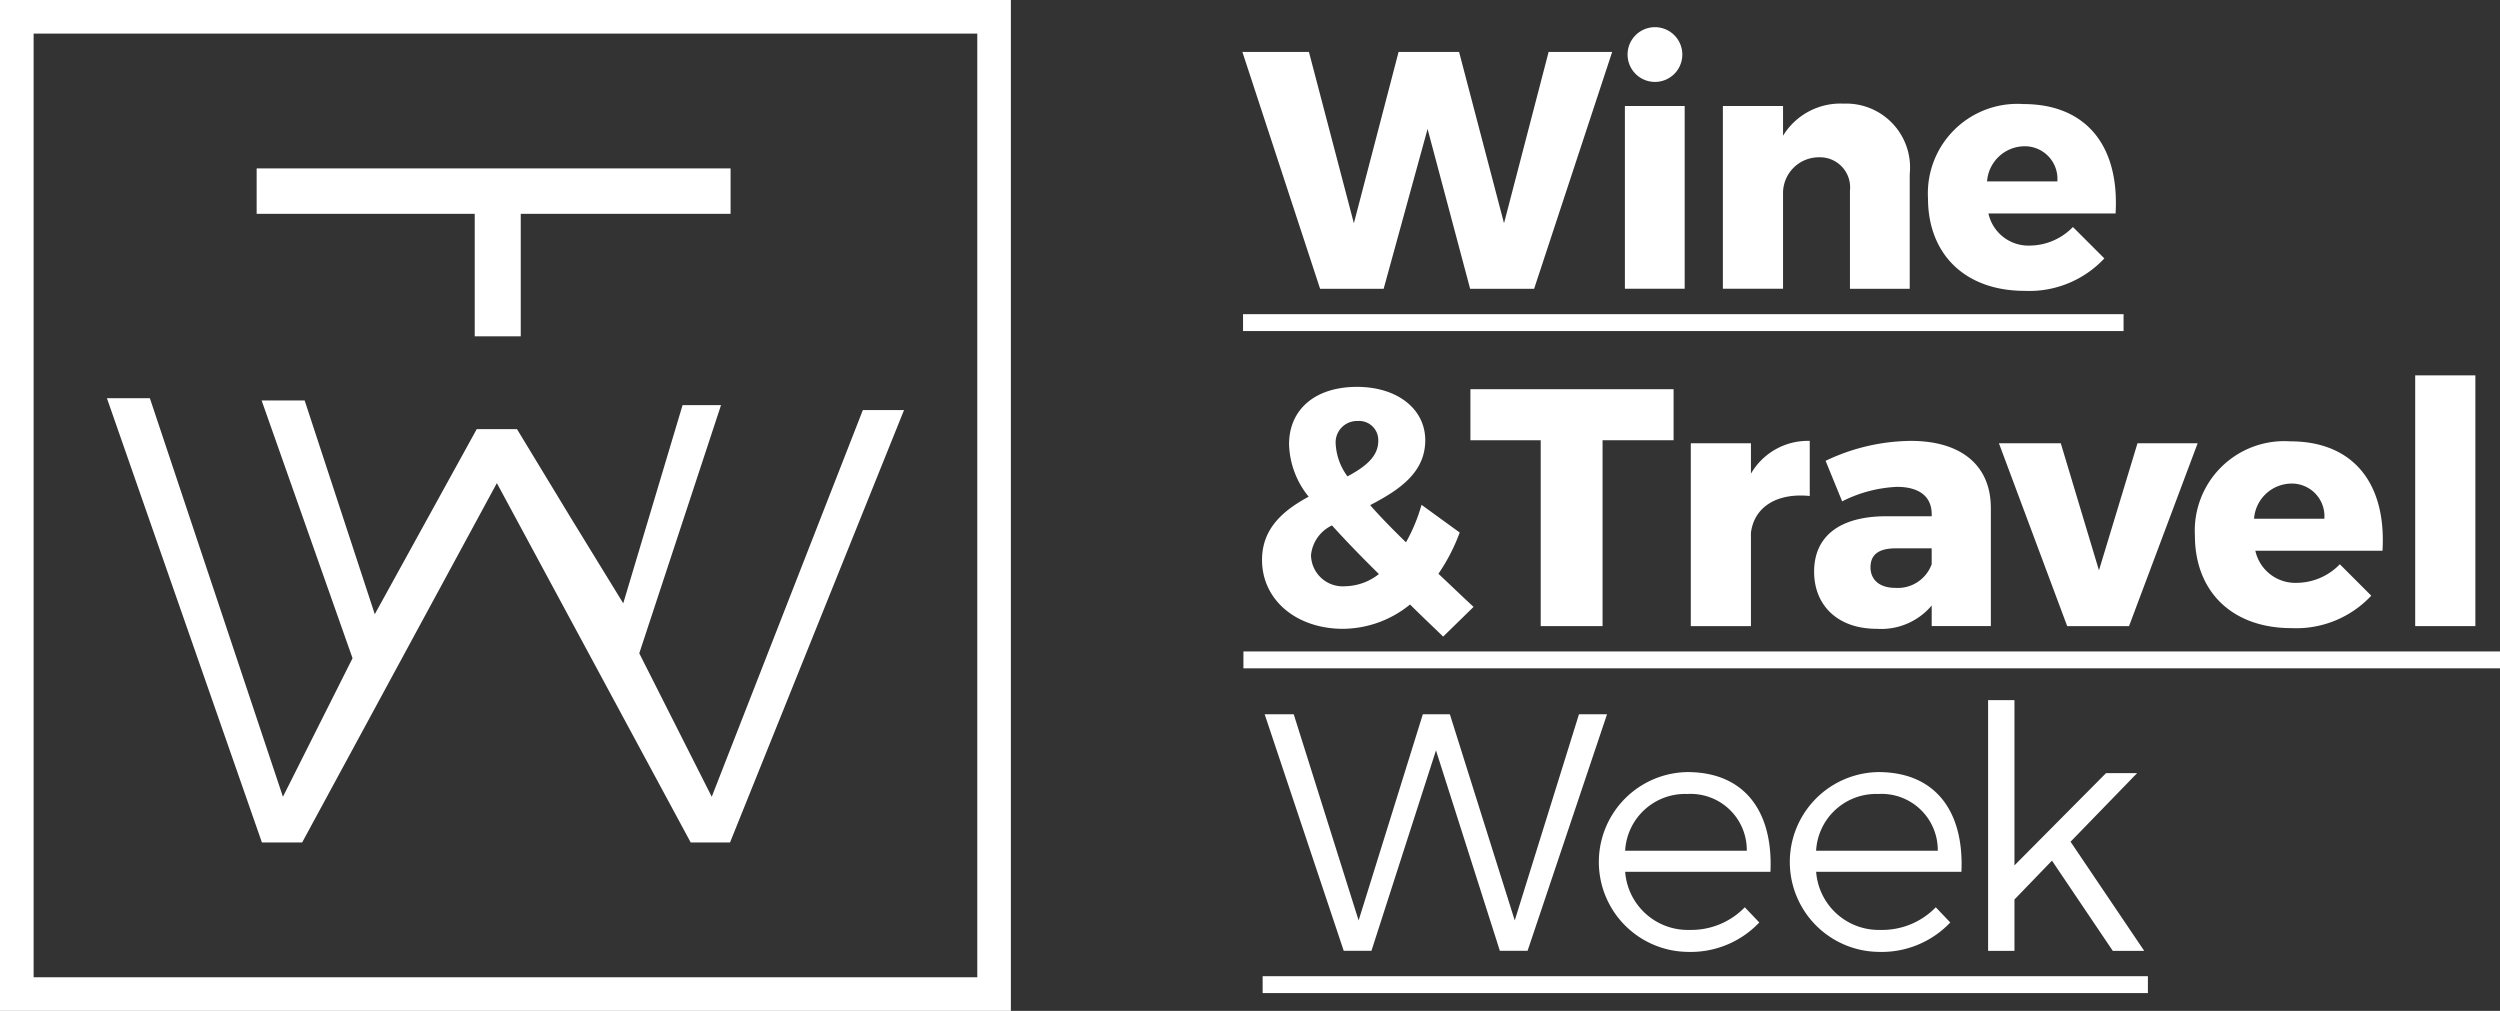 <svg xmlns="http://www.w3.org/2000/svg" xmlns:xlink="http://www.w3.org/1999/xlink" width="138" height="55.801" viewBox="0 0 138 55.801">
  <rect x="0" y="0" width="138" height="55.801" fill="#333333" stroke="none"/>
  <defs>
    <clipPath id="clip-path">
      <rect id="Retângulo_829" data-name="Retângulo 829" width="138" height="55.801" fill="none"/>
    </clipPath>
  </defs>
  <g id="Grupo_16197" data-name="Grupo 16197" transform="translate(0 0)">
    <path id="Caminho_3283" data-name="Caminho 3283" d="M125.851,5.106l2.481,9.458L130.8,5.106h3.339l2.481,9.458,2.462-9.458h3.508l-4.309,13.077H134.75L132.4,9.359l-2.425,8.824h-3.507L122.177,5.106Z" transform="translate(-53.598 -2.24)" fill="#fff"/>
    <g id="Grupo_16196" data-name="Grupo 16196" transform="translate(0 0)">
      <g id="Grupo_16195" data-name="Grupo 16195" clip-path="url(#clip-path)">
        <path id="Caminho_3284" data-name="Caminho 3284" d="M163.092,17.1h-3.3V7.012h3.3Zm-.13-12.928a1.511,1.511,0,1,1-3.022,0,1.511,1.511,0,1,1,3.022,0" transform="translate(-70.098 -1.161)" fill="#fff"/>
        <path id="Caminho_3285" data-name="Caminho 3285" d="M179.743,14.052v6.361h-3.3V15a1.663,1.663,0,0,0-1.716-1.847,1.977,1.977,0,0,0-1.977,1.921v5.335h-3.321V10.321h3.321v1.642a3.707,3.707,0,0,1,3.339-1.772,3.524,3.524,0,0,1,3.656,3.861" transform="translate(-74.326 -4.47)" fill="#fff"/>
        <path id="Caminho_3286" data-name="Caminho 3286" d="M199.949,16.269h-7.014a2.26,2.26,0,0,0,2.295,1.772,3.345,3.345,0,0,0,2.369-1.026l1.735,1.734a5.671,5.671,0,0,1-4.4,1.791c-3.3,0-5.335-2.034-5.335-5.111a4.94,4.94,0,0,1,5.261-5.2c3.526,0,5.316,2.369,5.093,6.044M196.74,14.5a1.8,1.8,0,0,0-1.865-1.94,2.089,2.089,0,0,0-2.015,1.94Z" transform="translate(-83.174 -4.485)" fill="#fff"/>
        <rect id="Retângulo_825" data-name="Retângulo 825" width="48.605" height="0.932" transform="translate(68.616 17.342)" fill="#fff"/>
        <path id="Caminho_3287" data-name="Caminho 3287" d="M134.108,51.828c-.653-.634-1.268-1.212-1.828-1.772a5.917,5.917,0,0,1-3.694,1.343c-2.574,0-4.476-1.585-4.476-3.805,0-1.754,1.194-2.742,2.574-3.489a4.784,4.784,0,0,1-1.082-2.891c0-1.94,1.455-3.171,3.75-3.171,2.219,0,3.768,1.213,3.768,2.947,0,1.828-1.511,2.78-3.041,3.582.522.6,1.175,1.269,1.977,2.052a9.431,9.431,0,0,0,.858-2.07l2.108,1.53a10.4,10.4,0,0,1-1.175,2.276c.6.56,1.232,1.175,1.94,1.828Zm-3.544-3.451c-1.064-1.045-1.9-1.921-2.593-2.686a2.033,2.033,0,0,0-1.157,1.641,1.75,1.75,0,0,0,1.9,1.716,3.078,3.078,0,0,0,1.847-.672m-1.735-5.391c.97-.522,1.7-1.082,1.7-1.958a1.058,1.058,0,0,0-1.138-1.1,1.18,1.18,0,0,0-1.212,1.269,3.3,3.3,0,0,0,.653,1.791" transform="translate(-54.446 -16.688)" fill="#fff"/>
        <path id="Caminho_3288" data-name="Caminho 3288" d="M155.821,38.274v2.817H151.9v10.26h-3.414V41.092h-3.88V38.274Z" transform="translate(-63.439 -16.79)" fill="#fff"/>
        <path id="Caminho_3289" data-name="Caminho 3289" d="M172.841,43.359V46.4c-1.847-.187-3.078.634-3.246,2.034v5.148h-3.32V43.489h3.32v1.679a3.629,3.629,0,0,1,3.246-1.81" transform="translate(-72.943 -19.021)" fill="#fff"/>
        <path id="Caminho_3290" data-name="Caminho 3290" d="M188.159,47.015v6.566h-3.265V52.444a3.641,3.641,0,0,1-3.041,1.287c-2.163,0-3.45-1.306-3.45-3.153,0-1.921,1.361-3.022,3.861-3.059h2.63v-.112c0-.951-.653-1.511-1.921-1.511a7.387,7.387,0,0,0-3.022.8l-.914-2.238a11.116,11.116,0,0,1,4.7-1.1c2.78,0,4.4,1.343,4.421,3.656m-3.265,3.152v-.877h-1.977c-.933,0-1.4.336-1.4,1.045,0,.69.5,1.137,1.362,1.137a1.99,1.99,0,0,0,2.015-1.306" transform="translate(-78.264 -19.021)" fill="#fff"/>
        <path id="Caminho_3291" data-name="Caminho 3291" d="M199.992,43.592l2.108,7.014,2.126-7.014h3.321L203.76,53.684h-3.414l-3.768-10.092Z" transform="translate(-86.237 -19.123)" fill="#fff"/>
        <path id="Caminho_3292" data-name="Caminho 3292" d="M226.2,49.437h-7.014a2.26,2.26,0,0,0,2.295,1.772,3.344,3.344,0,0,0,2.369-1.026l1.735,1.735a5.671,5.671,0,0,1-4.4,1.791c-3.3,0-5.335-2.033-5.335-5.111a4.94,4.94,0,0,1,5.261-5.2c3.526,0,5.316,2.369,5.093,6.044m-3.209-1.772a1.8,1.8,0,0,0-1.865-1.94,2.089,2.089,0,0,0-2.015,1.94Z" transform="translate(-94.691 -19.036)" fill="#fff"/>
        <rect id="Retângulo_826" data-name="Retângulo 826" width="3.321" height="13.841" transform="translate(133.319 20.72)" fill="#fff"/>
        <rect id="Retângulo_827" data-name="Retângulo 827" width="69.363" height="0.932" transform="translate(68.637 35.96)" fill="#fff"/>
        <path id="Caminho_3293" data-name="Caminho 3293" d="M125.974,70.245l3.582,11.379L133.1,70.245h1.493l3.581,11.379,3.545-11.379h1.549L138.882,83.3h-1.53l-3.526-11.062L130.264,83.3h-1.53l-4.365-13.058Z" transform="translate(-54.56 -30.816)" fill="#fff"/>
        <path id="Caminho_3294" data-name="Caminho 3294" d="M166.723,81.432H158.7a3.468,3.468,0,0,0,3.563,3.208,4.119,4.119,0,0,0,3.041-1.249l.8.839a5.217,5.217,0,0,1-3.954,1.623,4.963,4.963,0,0,1-.019-9.925c3.171,0,4.739,2.183,4.589,5.5m-1.306-1.157a3.1,3.1,0,0,0-3.283-3.134,3.314,3.314,0,0,0-3.432,3.134Z" transform="translate(-68.991 -33.309)" fill="#fff"/>
        <path id="Caminho_3295" data-name="Caminho 3295" d="M185.5,81.432h-8.022a3.468,3.468,0,0,0,3.563,3.208,4.119,4.119,0,0,0,3.041-1.249l.8.839a5.218,5.218,0,0,1-3.954,1.623,4.963,4.963,0,0,1-.02-9.925c3.172,0,4.739,2.183,4.59,5.5m-1.306-1.157a3.1,3.1,0,0,0-3.284-3.134,3.314,3.314,0,0,0-3.432,3.134Z" transform="translate(-77.227 -33.309)" fill="#fff"/>
        <path id="Caminho_3296" data-name="Caminho 3296" d="M199.037,77.711l-2.07,2.145v2.836h-1.455V68.85h1.455v9.122l5.055-5.092h1.716l-3.675,3.787,4.067,6.025h-1.735Z" transform="translate(-85.769 -30.204)" fill="#fff"/>
        <rect id="Retângulo_828" data-name="Retângulo 828" width="48.866" height="0.932" transform="translate(69.698 53.886)" fill="#fff"/>
        <path id="Caminho_3297" data-name="Caminho 3297" d="M55.8,55.8H0V0H55.8ZM1.856,53.945h52.09V1.856H1.856Z" transform="translate(0 0)" fill="#fff"/>
        <path id="Caminho_3298" data-name="Caminho 3298" d="M51.4,16.561v2.507H39.817V25.83h-2.54V19.068H25.239V16.561Z" transform="translate(-11.072 -7.265)" fill="#fff"/>
        <path id="Caminho_3299" data-name="Caminho 3299" d="M52.241,39.814,43.9,61.159l-4-7.92,4.513-13.7H42.29L39.015,50.481l-2.883-4.7-2.983-4.917H30.928L25.3,51.081l-3.872-11.8H19.053l5.019,14.23L20.23,61.159l-7.345-22H10.514L19.07,63.682H21.29L32.039,43.845l10.7,19.837h2.17l9.605-23.868Z" transform="translate(-4.612 -17.177)" fill="#fff"/>
      </g>
    </g>
  </g>
</svg>

